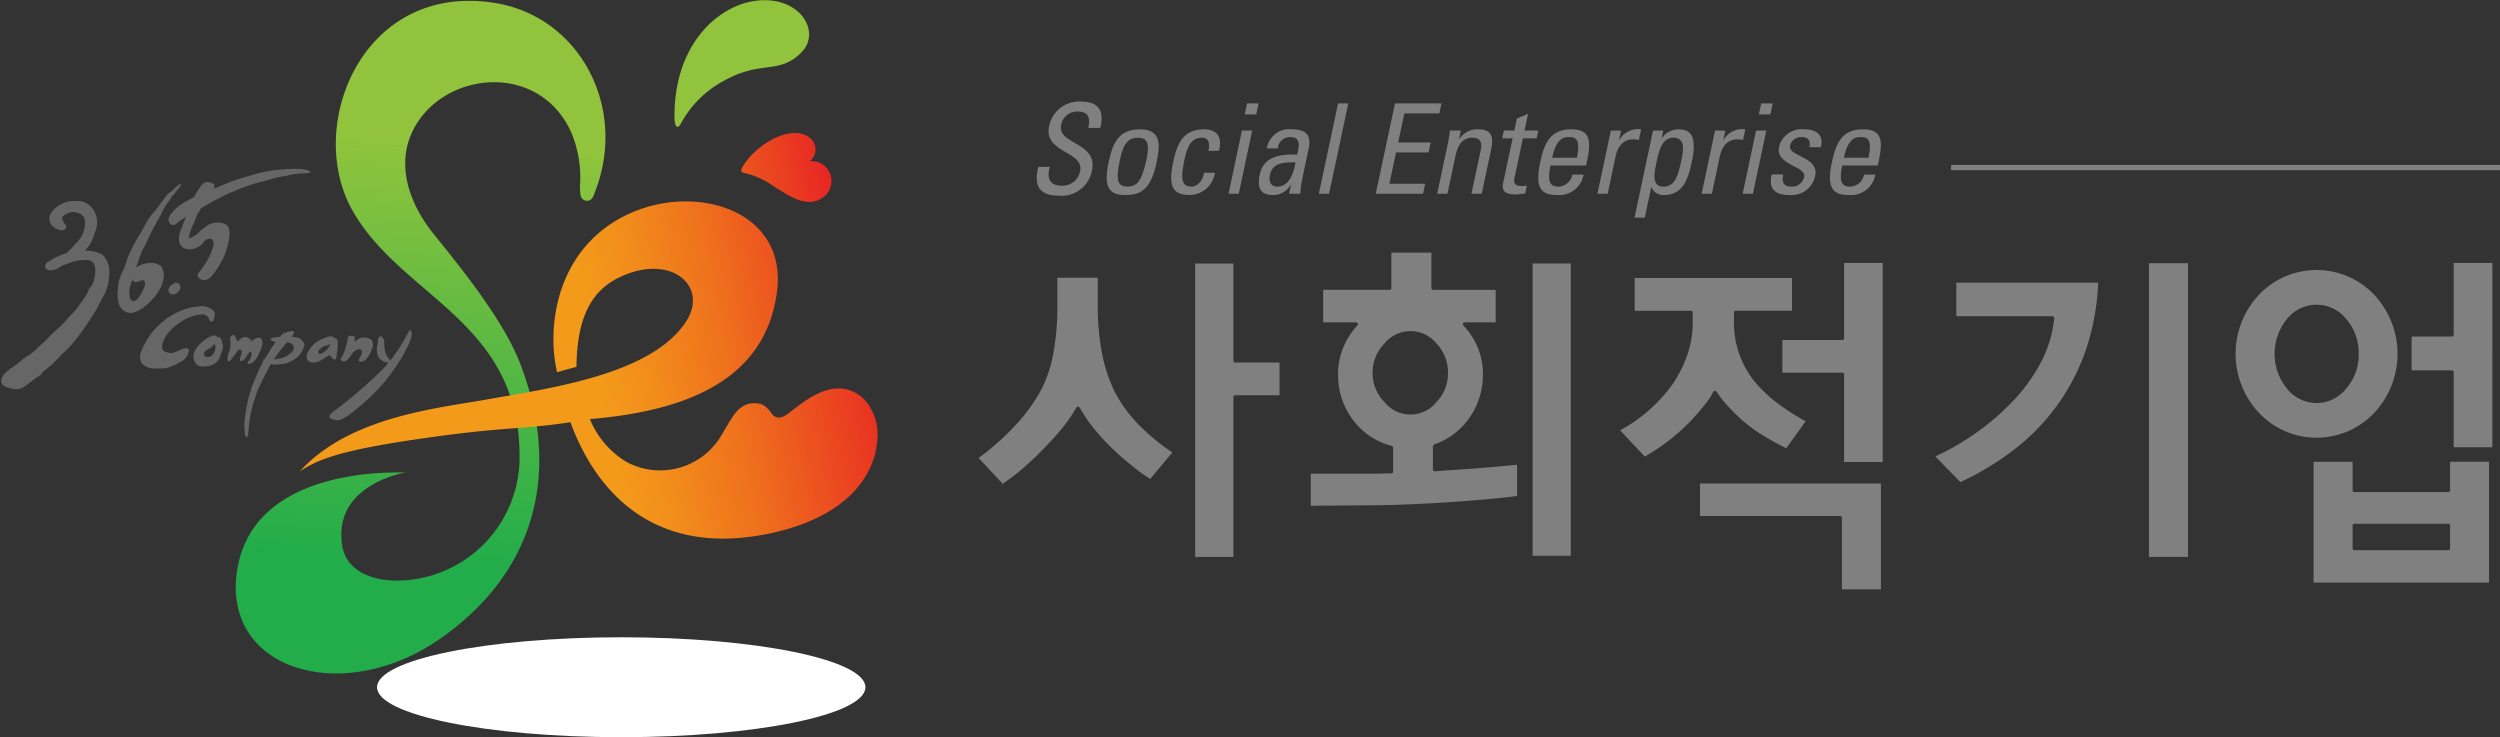 <svg id="Layer_1" data-name="Layer 1" xmlns="http://www.w3.org/2000/svg" xmlns:xlink="http://www.w3.org/1999/xlink" width="217.118" height="64.04" viewBox="0 0 217.118 64.04">
  <rect x="0" y="0" width="217.118" height="64.04" fill="#333333" stroke="none"/>
  <defs>
    <style>
      .cls-1 {
        fill: gray;
      }

      .cls-2 {
        fill: url(#radial-gradient);
      }

      .cls-3 {
        fill: url(#linear-gradient);
      }

      .cls-4 {
        fill: url(#linear-gradient-2);
      }

      .cls-5 {
        fill: url(#linear-gradient-3);
      }

      .cls-6 {
        fill: none;
      }

      .cls-7 {
        fill: #666;
      }

      .cls-8 {
        fill: url(#linear-gradient-4);
      }
    </style>
    <radialGradient id="radial-gradient" cx="5793.467" cy="-47764.998" r="43.635" gradientTransform="matrix(0.486, 0, 0, -0.099, -2761.786, -4687.858)" gradientUnits="userSpaceOnUse">
      <stop offset="0.101" stop-color="#bfc0c2"/>
      <stop offset="0.603" stop-color="#ededee"/>
      <stop offset="0.86" stop-color="#fff"/>
    </radialGradient>
    <linearGradient id="linear-gradient" x1="9825.824" y1="-28419.634" x2="9991.049" y2="-28419.634" gradientTransform="translate(-6789.695 -2900.543) rotate(93.996) scale(0.247)" gradientUnits="userSpaceOnUse">
      <stop offset="0.067" stop-color="#91c43c"/>
      <stop offset="0.961" stop-color="#23ad4a"/>
    </linearGradient>
    <linearGradient id="linear-gradient-2" x1="9821.79" y1="-28476.893" x2="9989.066" y2="-28476.893" gradientTransform="translate(-6777.727 -2900.575) rotate(93.996) scale(0.247)" xlink:href="#linear-gradient"/>
    <linearGradient id="linear-gradient-3" x1="16364.804" y1="19900.238" x2="16531.14" y2="19900.238" gradientTransform="translate(-4239.512 -3649.077) rotate(-9.928) scale(0.219)" gradientUnits="userSpaceOnUse">
      <stop offset="0.247" stop-color="#f39a1a"/>
      <stop offset="0.346" stop-color="#f28e1b"/>
      <stop offset="0.523" stop-color="#ef701d"/>
      <stop offset="0.757" stop-color="#ea3e21"/>
      <stop offset="0.904" stop-color="#e71b23"/>
    </linearGradient>
    <linearGradient id="linear-gradient-4" x1="13744.421" y1="17561.233" x2="13910.505" y2="17561.233" gradientTransform="matrix(0.243, -0.042, 0.043, 0.238, -4054.23, -3575.056)" xlink:href="#linear-gradient-3"/>
  </defs>
  <title>aboutus-logo</title>
  <g>
    <path class="cls-1" d="M103.795,22.885V48.369h3.322V34.483a.152.152,0,0,1,.153-.157h3.854V31.486H107.27a.153.153,0,0,1-.153-.147V22.885h-3.322M91.827,24.118v2.768A21.03,21.03,0,0,1,91.5,30.553a11.21,11.21,0,0,1-.987,3.126,14.483,14.483,0,0,1-2.244,3.164,21.948,21.948,0,0,1-3.279,2.932c.195.206,1.94,2.078,2.093,2.241a19.094,19.094,0,0,0,1.829-1.407c.677-.591,1.333-1.227,1.954-1.879.558-.578,1.077-1.16,1.539-1.742a13.447,13.447,0,0,0,1.083-1.612l.131-.082.14.082a11.28,11.28,0,0,0,1.167,1.74,18.234,18.234,0,0,0,1.613,1.776,22.041,22.041,0,0,0,1.771,1.556,12.24,12.24,0,0,0,1.591,1.139c.144-.181,1.739-2.085,1.918-2.291a18.484,18.484,0,0,1-2.963-2.448,12.007,12.007,0,0,1-2.063-2.861,12.884,12.884,0,0,1-1.081-3.295,20.839,20.839,0,0,1-.375-3.971V24.118Z"/>
    <path class="cls-1" d="M120.835,21.935v3.092a.141.141,0,0,1-.148.144h-5.77v2.821h2.868l.145.09.015.058-.047.107a6.341,6.341,0,0,0-1.232,1.922,5.995,5.995,0,0,0-.457,2.325,6.426,6.426,0,0,0,1.299,3.984,6.039,6.039,0,0,0,3.372,2.247l.111.139v2.089a.14.14,0,0,1-.144.151l-1.341.035h-5.668v2.786c.292-.005,5.523-.044,5.523-.044,2.058-.021,4.377-.121,6.892-.292,2.447-.181,4.297-.344,5.504-.516V40.362c-.299.027-3.057.275-3.057.275l-4.095.296-.116-.034-.045-.116V38.735l.103-.137a6.147,6.147,0,0,0,3.076-2.324,6.471,6.471,0,0,0,1.165-3.778,5.995,5.995,0,0,0-.454-2.325A6.056,6.056,0,0,0,127.07,28.253l-.044-.111.01-.058.145-.09h2.715V25.172H124.47a.145.145,0,0,1-.157-.144V21.935h-3.478m-1.627,10.454a3.596,3.596,0,0,1,1.025-2.554,2.91,2.91,0,0,1,4.523,0,3.634,3.634,0,0,1,.999,2.554,3.567,3.567,0,0,1-.999,2.525,2.894,2.894,0,0,1-4.523,0,3.537,3.537,0,0,1-1.025-2.525h0M133.101,22.88V48.266h3.317V22.88Z"/>
    <path class="cls-1" d="M160.155,22.833v6.542a.157.157,0,0,1-.15.155h-5.212v2.837h5.212a.15.15,0,0,1,.15.155v7.603h3.349V22.833h-3.349m-18.187,1.311v2.846h4.894a.151.151,0,0,1,.145.157v.99a8.348,8.348,0,0,1-.508,2.788,10.622,10.622,0,0,1-1.244,2.444,13.399,13.399,0,0,1-2.137,2.339,13.583,13.583,0,0,1-2.408,1.657c.208.248,1.992,2.135,2.142,2.289a20.752,20.752,0,0,0,1.838-1.208,18.071,18.071,0,0,0,2.005-1.745,21.159,21.159,0,0,0,1.401-1.604,5.694,5.694,0,0,0,.707-1.091l.129-.082.144.077a7.767,7.767,0,0,0,.944,1.217,15.588,15.588,0,0,0,1.443,1.411,13.437,13.437,0,0,0,1.847,1.304,19.515,19.515,0,0,0,1.827.991c.129-.174,1.511-2.108,1.68-2.336a20.51,20.51,0,0,1-2.355-1.504,11.977,11.977,0,0,1-2.047-1.905,8.126,8.126,0,0,1-1.302-2.272,7.941,7.941,0,0,1-.523-2.832v-.929a.153.153,0,0,1,.152-.157h4.889V24.144H141.968m5.675,17.851v2.821h12.175a.141.141,0,0,1,.147.144v6.229h3.385V41.995Z"/>
    <path class="cls-1" d="M186.631,22.859v25.502h3.388V22.859h-3.388m-16.728,1.689v2.913h8.354l.118.053.035.099v.017a10.676,10.676,0,0,1-1.133,3.787,15.208,15.208,0,0,1-2.442,3.396,20.938,20.938,0,0,1-3.268,2.815,22.397,22.397,0,0,1-3.488,2.012c.244.253,2.029,2.072,2.173,2.225a24.277,24.277,0,0,0,4.837-2.949,18.612,18.612,0,0,0,3.767-3.993,18.362,18.362,0,0,0,2.376-4.778,21.066,21.066,0,0,0,.993-5.597Z"/>
    <path class="cls-1" d="M213.097,22.833v6.242a.158.158,0,0,1-.15.152h-3.504v2.938h3.504c.079,0,.15.036.15.133v6.547h3.357V22.833h-3.357m-16.888,2.741a7.489,7.489,0,0,0,0,10.306,6.877,6.877,0,0,0,9.96,0,7.503,7.503,0,0,0,0-10.306,6.897,6.897,0,0,0-9.96,0h0m2.405,8.169h0a4.778,4.778,0,0,1,0-6.035,3.283,3.283,0,0,1,5.149,0,4.471,4.471,0,0,1,1.08,3.03,4.42,4.42,0,0,1-1.08,3.005,3.267,3.267,0,0,1-5.149,0h0m14.171,6.361v2.48a.147.147,0,0,1-.15.151h-8.162a.149.149,0,0,1-.157-.151v-2.48h-3.388V50.595h15.24V40.103h-3.383m-8.469,7.518V45.64a.155.155,0,0,1,.157-.155h8.162a.154.154,0,0,1,.15.155v1.982a.158.158,0,0,1-.15.163h-8.162a.159.159,0,0,1-.157-.163Z"/>
    <polygon class="cls-1" points="217.118 14.322 169.447 14.322 169.447 14.778 217.118 14.778 217.118 14.322 217.118 14.322"/>
    <path class="cls-2" d="M53.955,55.346c-11.715,0-21.21,1.945-21.21,4.34,0,2.392,9.495,4.337,21.21,4.337,11.708,0,21.205-1.945,21.205-4.337C75.159,57.291,65.663,55.346,53.955,55.346Z"/>
    <path class="cls-3" d="M51.745,16.476c2.732-7.29-1.489-15.091-8.83-16.23C31.483-1.538,26.467,10.914,30.598,18.26c4.245,7.542,14.453,9.541,14.524,21.272A10.706,10.706,0,0,1,34.135,50.419c-2.558-.118-4.354-1.267-4.468-3.509-.421-4.915,5.549-5.872,5.549-5.872C30.372,40.925,21.784,42.066,20.6,49.495c-1.399,8.764,9.303,11.936,17.823,5.838,8.663-6.177,10.127-15.151,6.699-23.886-1.47-3.753-5.208-8.33-7.511-11.189-1.827-2.282-3.305-5.66-1.794-8.837,2.553-5.3,11.08-6.166,13.835.176a10.163,10.163,0,0,1,.731,4.341,4.298,4.298,0,0,0,.048,1.077.565.565,0,0,0,1.057.1A6.383,6.383,0,0,0,51.745,16.476Z"/>
    <path class="cls-4" d="M65.171.147c-2.993.61-6.632,3.828-6.593,10.028.006.755.204.95.381.787a1.163,1.163,0,0,0,.199-.273A9.068,9.068,0,0,1,62.808,7.05c3.263-1.861,4.801-.537,6.742-2.448C71.502,2.72,69.286-.691,65.171.147Z"/>
    <path class="cls-5" d="M70.322,14.001a1.284,1.284,0,0,0,.194-1.853c-1.428-1.565-4.787.207-6.049,2.377a.523.523,0,0,0-.08.353c.022.077.116.124.297.155A7.006,7.006,0,0,1,67.168,16.16c1.072.63,2.926,2.136,4.413.904A1.733,1.733,0,0,0,70.322,14.001Z"/>
    <polygon class="cls-6" points="28.633 29.827 28.651 29.831 28.668 29.827 28.633 29.827"/>
    <path class="cls-6" d="M12.018,23.727c-.137-.047-.4.134-.578.146-.273.017-.37-.109-.307-.32l-.062.169a2.795,2.795,0,0,0-.234,1.385c.041.181.118.454.419.408.251-.045.415-.37.52-.521C11.92,24.767,12.451,23.869,12.018,23.727Z"/>
    <path class="cls-6" d="M18.591,29.85a1.042,1.042,0,0,1-.404.411c-.18.094-.383.176-.449.378a.242.242,0,0,0,.187.357c.432.103.699-.294.771-.67l.011-.095a.472.472,0,0,0-.015-.223A.438.438,0,0,0,18.591,29.85Z"/>
    <path class="cls-6" d="M25.274,29.831a1.026,1.026,0,0,0-.346-.09c-.101.114-.2.224-.307.35a10.715,10.715,0,0,0-.836,1.129c.17-.026.346-.044.511-.082a1.944,1.944,0,0,0,1.051-.558.634.634,0,0,0,.17-.413A.361.361,0,0,0,25.274,29.831Z"/>
    <path class="cls-6" d="M28.661,29.831h-.011c-.127.215-.387.151-.572.26-.133.075-.496.342-.436.522.082.276.464-.017.574-.094A1.093,1.093,0,0,0,28.5,30.23C28.571,30.145,28.696,29.938,28.661,29.831Z"/>
    <polygon class="cls-7" points="30.174 29.293 30.232 29.244 30.232 29.212 30.174 29.293"/>
    <path class="cls-7" d="M11.133,23.553l.043-.131A.564.564,0,0,0,11.133,23.553Z"/>
    <path class="cls-7" d="M14.153,23.474c-.075-.232-.099-.365-.34-.468a1.588,1.588,0,0,0-.705-.181,2.598,2.598,0,0,0-1.313.421c.161-.387.303-.791.436-1.191.11-.344.311-.599.447-.92.253-.554.52-1.078.812-1.629.241-.451.509-.856.701-1.315.185-.416.505-.693.724-1.101.082-.132.303-.292.361-.421.065-.111.468-.55.468-.675-.204-.068-.746.533-.866.654l.022-.062c-.071.08-.301.212-.37.307-.202.234-.366.503-.568.754-.232.295-.354.505-.606.784a5.407,5.407,0,0,0-.724,1.028,11.049,11.049,0,0,1-.683,1.207,7.78,7.78,0,0,0-.535,1.027,6.087,6.087,0,0,0-.505,1.222c-.099.428-.381.839-.514,1.248a3.743,3.743,0,0,0-.146.926,3.066,3.066,0,0,0,.095,1.367,1.105,1.105,0,0,0,1.236.703,3.65,3.65,0,0,0,1.434-.935c.73-.646,1.446-1.891,1.139-2.75M12.197,25.61c-.114.166-.286.479-.522.529-.307.04-.394-.228-.426-.421a2.775,2.775,0,0,1,.236-1.384l.06-.17a.595.595,0,0,1,.045-.113l-.045.113c-.06.215.039.342.314.325.172-.008.434-.197.583-.145C12.859,24.484,12.328,25.391,12.197,25.61Z"/>
    <path class="cls-7" d="M30.748,30.535c.183-.145.587-.361.679-.032a.927.927,0,0,1-.092.418c-.049.092-.193.255-.183.345.015.129.189.172.288.146a.85.85,0,0,0,.393-.256,2.326,2.326,0,0,0,.49-.913.729.729,0,0,0-.094-.76,1.157,1.157,0,0,0-.726-.168.993.993,0,0,0-.628.329c-.169-.058-.114-.089-.06-.218a.173.173,0,0,0-.125-.228.482.482,0,0,0-.458.045,1.883,1.883,0,0,0-.058.372c-.054.256-.142.516-.211.769a4.837,4.837,0,0,1-.406.839C30.086,31.772,30.43,30.794,30.748,30.535Z"/>
    <path class="cls-7" d="M8.872,22.105A2.816,2.816,0,0,0,7.516,21.78l-.144-.004c.101-.123.208-.258.316-.378a3.553,3.553,0,0,0,.524-1.135,2.755,2.755,0,0,0,.213-.698A2.048,2.048,0,0,0,8.021,18.086a1.741,1.741,0,0,0-1.088-.633c-.099-.008-.279.018-.389.009a1.464,1.464,0,0,0-.38.009,2.391,2.391,0,0,0-1.752,1.053.934.934,0,0,0,.17,1.141,1.53,1.53,0,0,0,.786.34c.215,0,.434-.181.367-.396-.032-.099-.152-.215-.194-.305a.895.895,0,0,1-.137-.331c-.02-.247.496-.479.743-.542a1.247,1.247,0,0,1,1.107.383.996.996,0,0,1,.129.447,2.35,2.35,0,0,1-.617,1.693c-.281.284-.516.585-.788.843a2.24,2.24,0,0,1-.222.19c-.284.106-.548.189-.826.32a4.402,4.402,0,0,0-.458.268c-.221.161-.475.19-.535.473a.323.323,0,0,0,.258.4.606.606,0,0,0,.417-.008,1.486,1.486,0,0,0,.232-.035,5.492,5.492,0,0,0,.522-.314c.221-.086.438-.176.664-.249a3.467,3.467,0,0,1,1.698-.244c.673.126.589,1.135.46,1.587a1.794,1.794,0,0,1-.146.488c-.071.148-.202.248-.282.395-.097.178-.157.352-.251.525-.228.374-.501.721-.746,1.078a5.434,5.434,0,0,1-.686.752c-.187.194-.359.446-.544.639-.324.321-.681.612-1.01.926-.245.238-.464.516-.739.748-.432.37-.799.786-1.264,1.113a5.859,5.859,0,0,0-.529.335,6.25,6.25,0,0,1-1.077.822c-.404.305-.793.61-.804,1.104-.006.465.598.542,1.018.671a1.365,1.365,0,0,0,1.148-.329c.312-.207.585-.457.892-.664a2.282,2.282,0,0,0,.307-.182c.118-.106.204-.252.331-.385.127-.081.282-.215.412-.318a3.21,3.21,0,0,0,.537-.486c.137-.176.314-.305.471-.477.251-.301.578-.537.841-.834.387-.45.754-.902,1.096-1.38.355-.486.642-.993.984-1.48a11.79,11.79,0,0,0,.673-1.236c.101-.197.217-.374.32-.584a3.779,3.779,0,0,0,.333-1.438,1.674,1.674,0,0,0,.019-.552A1.902,1.902,0,0,0,8.872,22.105Z"/>
    <path class="cls-7" d="M15.812,30.317c-.322.099-.666.385-1.055.34a3.333,3.333,0,0,1-.415-.112c-.271-.111-.284-.379-.249-.606a2.562,2.562,0,0,1,.305-.731,2.601,2.601,0,0,1,.395-.502,3.992,3.992,0,0,1,.976-.783,3.458,3.458,0,0,1,1.803-.618.677.677,0,0,1,.531.282c.06.087.14.366.254.353l.14-.044a.988.988,0,0,0,.088-.261l.045-.134c.013-.056-.009-.086.015-.145a.314.314,0,0,0-.026-.263.625.625,0,0,0-.146-.189,3.09,3.09,0,0,0-.54-.253,1.387,1.387,0,0,0-.625-.045,5.206,5.206,0,0,0-1.173.221,6.293,6.293,0,0,0-3.866,3.677,1.126,1.126,0,0,0,.053,1.062,1.568,1.568,0,0,0,1.109.441,7.261,7.261,0,0,0,1.049-.05c.215-.066.408-.152.617-.212a4.666,4.666,0,0,0,.475-.266,1.293,1.293,0,0,0,.754-.739c.03-.125.123-.305.041-.417C16.246,30.166,15.964,30.271,15.812,30.317Z"/>
    <path class="cls-7" d="M21.629,30.634c.245-.275.245.18.185.34-.127.389-.5.558-.206.631.176.039.449-.215.537-.309a2.207,2.207,0,0,0,.376-.662,2.43,2.43,0,0,0,.243-.632.719.719,0,0,0-.073-.574c-.142-.164-.359-.114-.537-.002a1.005,1.005,0,0,0-.234.134l-.088.105-.047-.118c-.032-.119-.135-.138-.243-.211-.316-.21-.649.069-.876.302-.232-.052-.144-.778-.565-.47-.179.125-.112.336-.09.492a2.106,2.106,0,0,1-.185,1.069,1.062,1.062,0,0,0-.06.533c.082.374.436-.206.529-.331.09-.132.228-.287.314-.412.082-.129.053-.16.219-.168.195-.035.193.262.118.447-.073.193-.249.722.129.512C21.363,31.15,21.425,30.858,21.629,30.634Z"/>
    <path class="cls-7" d="M29.136,31.189c.092-.071.134-.52.138-.636.024-.273.178-1.044-.138-1.208l-.103.048c-.08-.434-1.047.034-1.264.142a2.395,2.395,0,0,0-1.124,1.268c-.122.55.323.763.825.649.469-.093.738-.43,1.144-.602.161.054.301.49.522.34m-.919-.67c-.11.077-.492.37-.574.094-.06-.18.303-.447.436-.522.185-.109.445-.044.572-.26l-.017-.004h.035l-.017.004h.011c.034.107-.09.314-.161.399A1.093,1.093,0,0,1,28.216,30.519Z"/>
    <path class="cls-7" d="M26.083,29.429a1.388,1.388,0,0,0-.755-.164l.084-.118c.062-.127.294-.454-.067-.391-.29.058-.217-.013-.451.103l-.043.021c-.24.013-.378.207-.531.371-.327.015-.883.084-.84.215.011.062.226.166.275.185a1.07,1.07,0,0,0,.191.053c-.189.253-.361.516-.507.739-.112.168-.14.27-.253.444-.071.106-.14.215-.215.313a.514.514,0,0,0-.142.047l.065.099a.635.635,0,0,0-.09.159c-.112.228-.234.439-.34.658-.152.361-.598,1.444-.658,1.621-.06.214-.157.554-.215.751a13.793,13.793,0,0,0-.372,2.317c0,.21.017.415.038.636.002.069.011.439.142.47.142.022.161-.318.17-.399.022-.396.168-1.516.215-1.692.054-.215.129-.563.196-.778.123-.349.206-.654.331-1.007.157-.432.305-.665.488-1.081.084-.207.428-.835.507-.998.023-.05.107-.202.217-.387a1.334,1.334,0,0,1,.157.043,2.504,2.504,0,0,0,.737-.039,1.703,1.703,0,0,0,.718-.181,3.189,3.189,0,0,0,.73-.451,2.432,2.432,0,0,0,.552-.933.319.319,0,0,0-.075-.327,1.018,1.018,0,0,0-.26-.303m-.735,1.15a1.944,1.944,0,0,1-1.051.558c-.165.039-.341.056-.511.082a10.715,10.715,0,0,1,.836-1.129c.107-.127.206-.236.307-.35a1.026,1.026,0,0,1,.346.09.361.361,0,0,1,.242.335A.634.634,0,0,1,25.347,30.579Z"/>
    <path class="cls-7" d="M35.641,28.683c-.058-.043-.148.144-.236.27a14.439,14.439,0,0,1-1.511,2.365c-.054-.124-.232-.284-.27-.37a1.514,1.514,0,0,1-.204-.558,4.153,4.153,0,0,1-.05-.607.537.537,0,0,0-.163-.473L33.2,29.257a.2.2,0,0,0-.258,0c-.131.118-.107.387-.135.539a3.016,3.016,0,0,0-.084.607,1.64,1.64,0,0,0,.084.429.58.58,0,0,0,.187.318,1.258,1.258,0,0,0,.324.245.812.812,0,0,0,.423.094c-.125.155-.262.315-.415.486a37.59,37.59,0,0,1-4.292,3.707c-.572.45-.535.609-.09.751.436.133.769.203,2.581-1.388a15.691,15.691,0,0,0,3.967-5.128C35.816,29.244,35.816,28.795,35.641,28.683Z"/>
    <path class="cls-7" d="M18.891,29.315c-.206-.492-1.077.168-1.272.324-.498.407-1.102,1.141-.675,1.829a1.045,1.045,0,0,0,.202.25,1.007,1.007,0,0,0,.619.102,1.698,1.698,0,0,0,.677-.125,1.264,1.264,0,0,0,.669-.714c.058-.171.107-.348.17-.515a1.377,1.377,0,0,0,.077-.22,1.419,1.419,0,0,0-.034-.417c-.043-.191-.174-.709-.432-.516m-.185.915-.011.095c-.073.376-.34.773-.771.67a.242.242,0,0,1-.187-.357c.067-.202.269-.284.449-.378a1.042,1.042,0,0,0,.404-.411.438.438,0,0,1,.101.157A.472.472,0,0,1,18.706,30.23Z"/>
    <path class="cls-7" d="M19.564,19.468a1.582,1.582,0,0,0-.739-.14,1.835,1.835,0,0,0-.683.174,4.476,4.476,0,0,0-.957.765,1.659,1.659,0,0,1-.782.413,3.674,3.674,0,0,1,.387-1.212c.152-.24.241-.731.432-.978a4.613,4.613,0,0,0,.234-.404c.589-.349,1.157-.668,1.773-.97a6.114,6.114,0,0,1,.941-.447c.307-.099.625-.286.939-.379.26-.089.54-.194.812-.286.668-.215,1.079-.27,1.599-.44a9.255,9.255,0,0,1,1.41-.306,5.957,5.957,0,0,1,.827-.161c.163-.018,1.311-.045,1.21-.161-.159-.228-.907-.27-1.077-.273-.589-.013-1.266.04-1.756.081a12.783,12.783,0,0,0-2.446.518,16.616,16.616,0,0,0-2.701.965c-.125.058-.29.107-.436.16.146-.349.099-.452-.417-.563h-.032c-.288-.084-.584.189-.728.429-.12.186-.251.372-.361.561-.051.088-.09.183-.14.29-.204.108-.393.203-.598.328a4.74,4.74,0,0,0-1.102.773c-.189.207-.572.587-.548.909.069.196.108.385.374.415.249.037.38-.174.559-.292a6.067,6.067,0,0,1,.597-.408h0c-.045.115-.088.228-.127.307-.109.261-.142.377-.232.647a2.213,2.213,0,0,0-.258,1.04c.062.933,1.135,1.096,1.953.436.176-.144.174-.286.376-.416.189-.119.488-.2.627.053.174.336-.142,1.01-.288,1.32a7.935,7.935,0,0,1-.961,1.5c-.217.228.054.658.615.597.342-.034.754-.589.903-.838a6.896,6.896,0,0,0,.815-1.496,8.011,8.011,0,0,0,.324-1.255C19.968,20.31,19.987,19.657,19.564,19.468Z"/>
    <path class="cls-7" d="M14.694,24.969c-.133.233-.075.686.424.585.501-.093.937-.981.009-1.018l.054.199C15.113,24.462,14.714,24.909,14.694,24.969Z"/>
    <polygon class="cls-7" points="14.647 18.617 14.625 18.502 14.599 18.431 14.647 18.617"/>
    <path class="cls-8" d="M74.902,34.527c-2.341-1.932-4.845.14-6.375,1.335-.757.602-1.189.424-1.442.135-.253-.305-.593-.905-1.301-.964-1.792-.177-2.215,1.401-3.406,3.202a6.175,6.175,0,0,1-7.96,1.887,7.751,7.751,0,0,1-3.189-3.728c8.754-.72,15.226-3.596,16.241-10.98,1.007-7.281-7.335-9.656-13.241-6.654-6.007,3.035-6.751,9.779-5.846,13.57.411-.134,1.139-.323,1.685-.473.036-5.218,1.936-7.153,4.474-8.091,4.075-1.496,6.952,1.263,5.02,4.192-2.992,4.527-11.485,5.71-17.287,6.735-4.302.774-11.9,1.482-16.232,6.237,1.532-.98,3.202-1.786,10.63-2.852,7.129-1.03,8.366-.743,12.871-1.407,1.517,4.173,5.794,11.875,16.911,9.737,7.178-1.388,9.517-5.179,9.733-8.147A4.539,4.539,0,0,0,74.902,34.527Z"/>
    <path class="cls-1" d="M91.164,14.49l-.048.228c-.225,1.067.377,1.402,1.017,1.402a1.538,1.538,0,0,0,1.672-1.27c.37-1.739-3.193-1.543-2.691-3.9A2.668,2.668,0,0,1,93.87,8.818c1.433,0,2.091.697,1.685,2.293H94.512c.193-.857.041-1.422-.903-1.422a1.403,1.403,0,0,0-1.45,1.151c-.367,1.726,3.204,1.477,2.675,3.966A2.676,2.676,0,0,1,91.938,16.99c-2.319.021-1.943-1.75-1.762-2.5Z"/>
    <path class="cls-1" d="M97.916,16.207c-.924,0-1.016-.641-.636-2.422.319-1.5.853-1.826,1.539-1.826.684,0,1.083.326.763,1.826-.379,1.781-.744,2.422-1.666,2.422m-.154.729c1.163,0,2.16-.348,2.672-2.772.342-1.608.442-2.931-1.46-2.931s-2.369,1.324-2.711,2.931C95.75,16.588,96.599,16.936,97.762,16.936Z"/>
    <path class="cls-1" d="M104.944,13.1c.213-.903-.182-1.141-.52-1.141-.684,0-1.222.326-1.54,1.826-.378,1.781-.286,2.422.636,2.422.208,0,.873-.217,1.052-1.206h.933a2.232,2.232,0,0,1-2.139,1.934c-1.164,0-2.013-.348-1.496-2.772.342-1.608.807-2.931,2.708-2.931,1.098,0,1.603.64,1.286,1.867Z"/>
    <path class="cls-1" d="M107.583,16.826h-.889l1.167-5.487h.889l-1.167,5.487m.722-7.844h1.002l-.205.956h-.999Z"/>
    <path class="cls-1" d="M110.288,15.197c-.113.531.045,1.01.644,1.01.542,0,1.286-.337,1.577-2.108-.849.011-1.976-.065-2.221,1.098m1.832.836h-.022a1.724,1.724,0,0,1-1.57.903c-1.162,0-1.341-.75-1.117-1.805.355-1.661,2-1.737,3.243-1.704.176-.728.355-1.521-.599-1.521a1.038,1.038,0,0,0-1.069.977h-.965a1.971,1.971,0,0,1,2.206-1.65c1.416,0,1.627.726,1.432,1.65l-.56,2.639a8.415,8.415,0,0,0-.168,1.305h-.978Z"/>
    <polygon class="cls-1" points="115.428 16.826 114.538 16.826 116.206 8.982 117.095 8.982 115.428 16.826"/>
    <polygon class="cls-1" points="119.481 16.826 121.149 8.982 125.189 8.982 125.004 9.85 121.963 9.85 121.425 12.371 124.252 12.371 124.068 13.242 121.241 13.242 120.665 15.959 123.772 15.959 123.588 16.826 119.481 16.826"/>
    <path class="cls-1" d="M127.791,16.826l.809-3.802c.124-.587.019-1.065-.739-1.065-.978,0-1.304.87-1.464,1.617l-.692,3.25h-.889L125.74,12.48c.079-.38.139-.76.186-1.141h.946l-.15.707h.043a1.83,1.83,0,0,1,1.642-.814c1.172,0,1.315.705,1.085,1.792l-.807,3.802Z"/>
    <path class="cls-1" d="M131.512,11.339l.224-1.052.975-.402-.31,1.454h1.196l-.142.675h-1.194l-.715,3.357c-.074.346-.17.793.645.793.066,0,.21-.022.412-.045l-.145.685c-.299.022-.607.086-.899.086-.849,0-1.154-.346-1.02-.978l.83-3.899h-.902l.144-.675Z"/>
    <path class="cls-1" d="M136.943,13.697c.339-1.597-.065-1.792-.718-1.792-.563,0-1.09.27-1.424,1.792h2.142m-2.285.673c-.324,1.532.024,1.837.718,1.837a1.284,1.284,0,0,0,1.178-1.043h.977a2.138,2.138,0,0,1-2.287,1.771c-1.164,0-2.013-.348-1.496-2.772.342-1.608.807-2.931,2.708-2.931,1.564,0,1.774.857,1.388,2.671l-.099.466Z"/>
    <path class="cls-1" d="M140.613,12.165h.021a1.833,1.833,0,0,1,1.893-.932l-.195.922a3.311,3.311,0,0,0-.466-.054c-.988,0-1.399.75-1.556,1.489l-.688,3.237h-.889l1.165-5.487h.891Z"/>
    <path class="cls-1" d="M146.006,13.991c.176-.826.433-2.032-.688-2.032-1.098,0-1.322,1.52-1.501,2.357-.155.729-.358,1.891.629,1.891.957,0,1.248-.75,1.559-2.216m-1.693-2h.021a1.74,1.74,0,0,1,1.422-.759c.88,0,1.696.345,1.185,2.759-.292,1.37-.67,2.945-2.442,2.945a1.085,1.085,0,0,1-1.064-.664h-.032l-.558,2.631h-.891l1.606-7.563h.891Z"/>
    <path class="cls-1" d="M149.663,12.165h.021a1.833,1.833,0,0,1,1.893-.932l-.195.922a3.344,3.344,0,0,0-.467-.054c-.988,0-1.396.75-1.556,1.489l-.688,3.237h-.889l1.165-5.487h.891Z"/>
    <path class="cls-1" d="M152.236,16.826h-.891l1.165-5.487h.892l-1.167,5.487m.721-7.844h.999l-.202.956h-.999Z"/>
    <path class="cls-1" d="M155.375,16.936c-1.185,0-1.814-.522-1.512-1.784h1.009c-.066.316-.211,1.056.691,1.056a1.067,1.067,0,0,0,1.122-.836c.208-.978-2.524-1.001-2.177-2.641a2.023,2.023,0,0,1,2.21-1.498c.978,0,1.716.467,1.411,1.551h-.99c.134-.576-.108-.879-.673-.879a.966.966,0,0,0-1.004.739c-.205.968,2.537.945,2.182,2.617A2.085,2.085,0,0,1,155.375,16.936Z"/>
    <path class="cls-1" d="M162.277,13.697c.339-1.597-.065-1.792-.717-1.792-.565,0-1.09.27-1.425,1.792h2.142m-2.282.673c-.328,1.532.021,1.837.717,1.837a1.284,1.284,0,0,0,1.178-1.043h.978a2.141,2.141,0,0,1-2.289,1.771c-1.164,0-2.013-.348-1.498-2.772.34-1.608.807-2.931,2.71-2.931,1.564,0,1.772.857,1.388,2.671l-.1.466Z"/>
  </g>
</svg>
